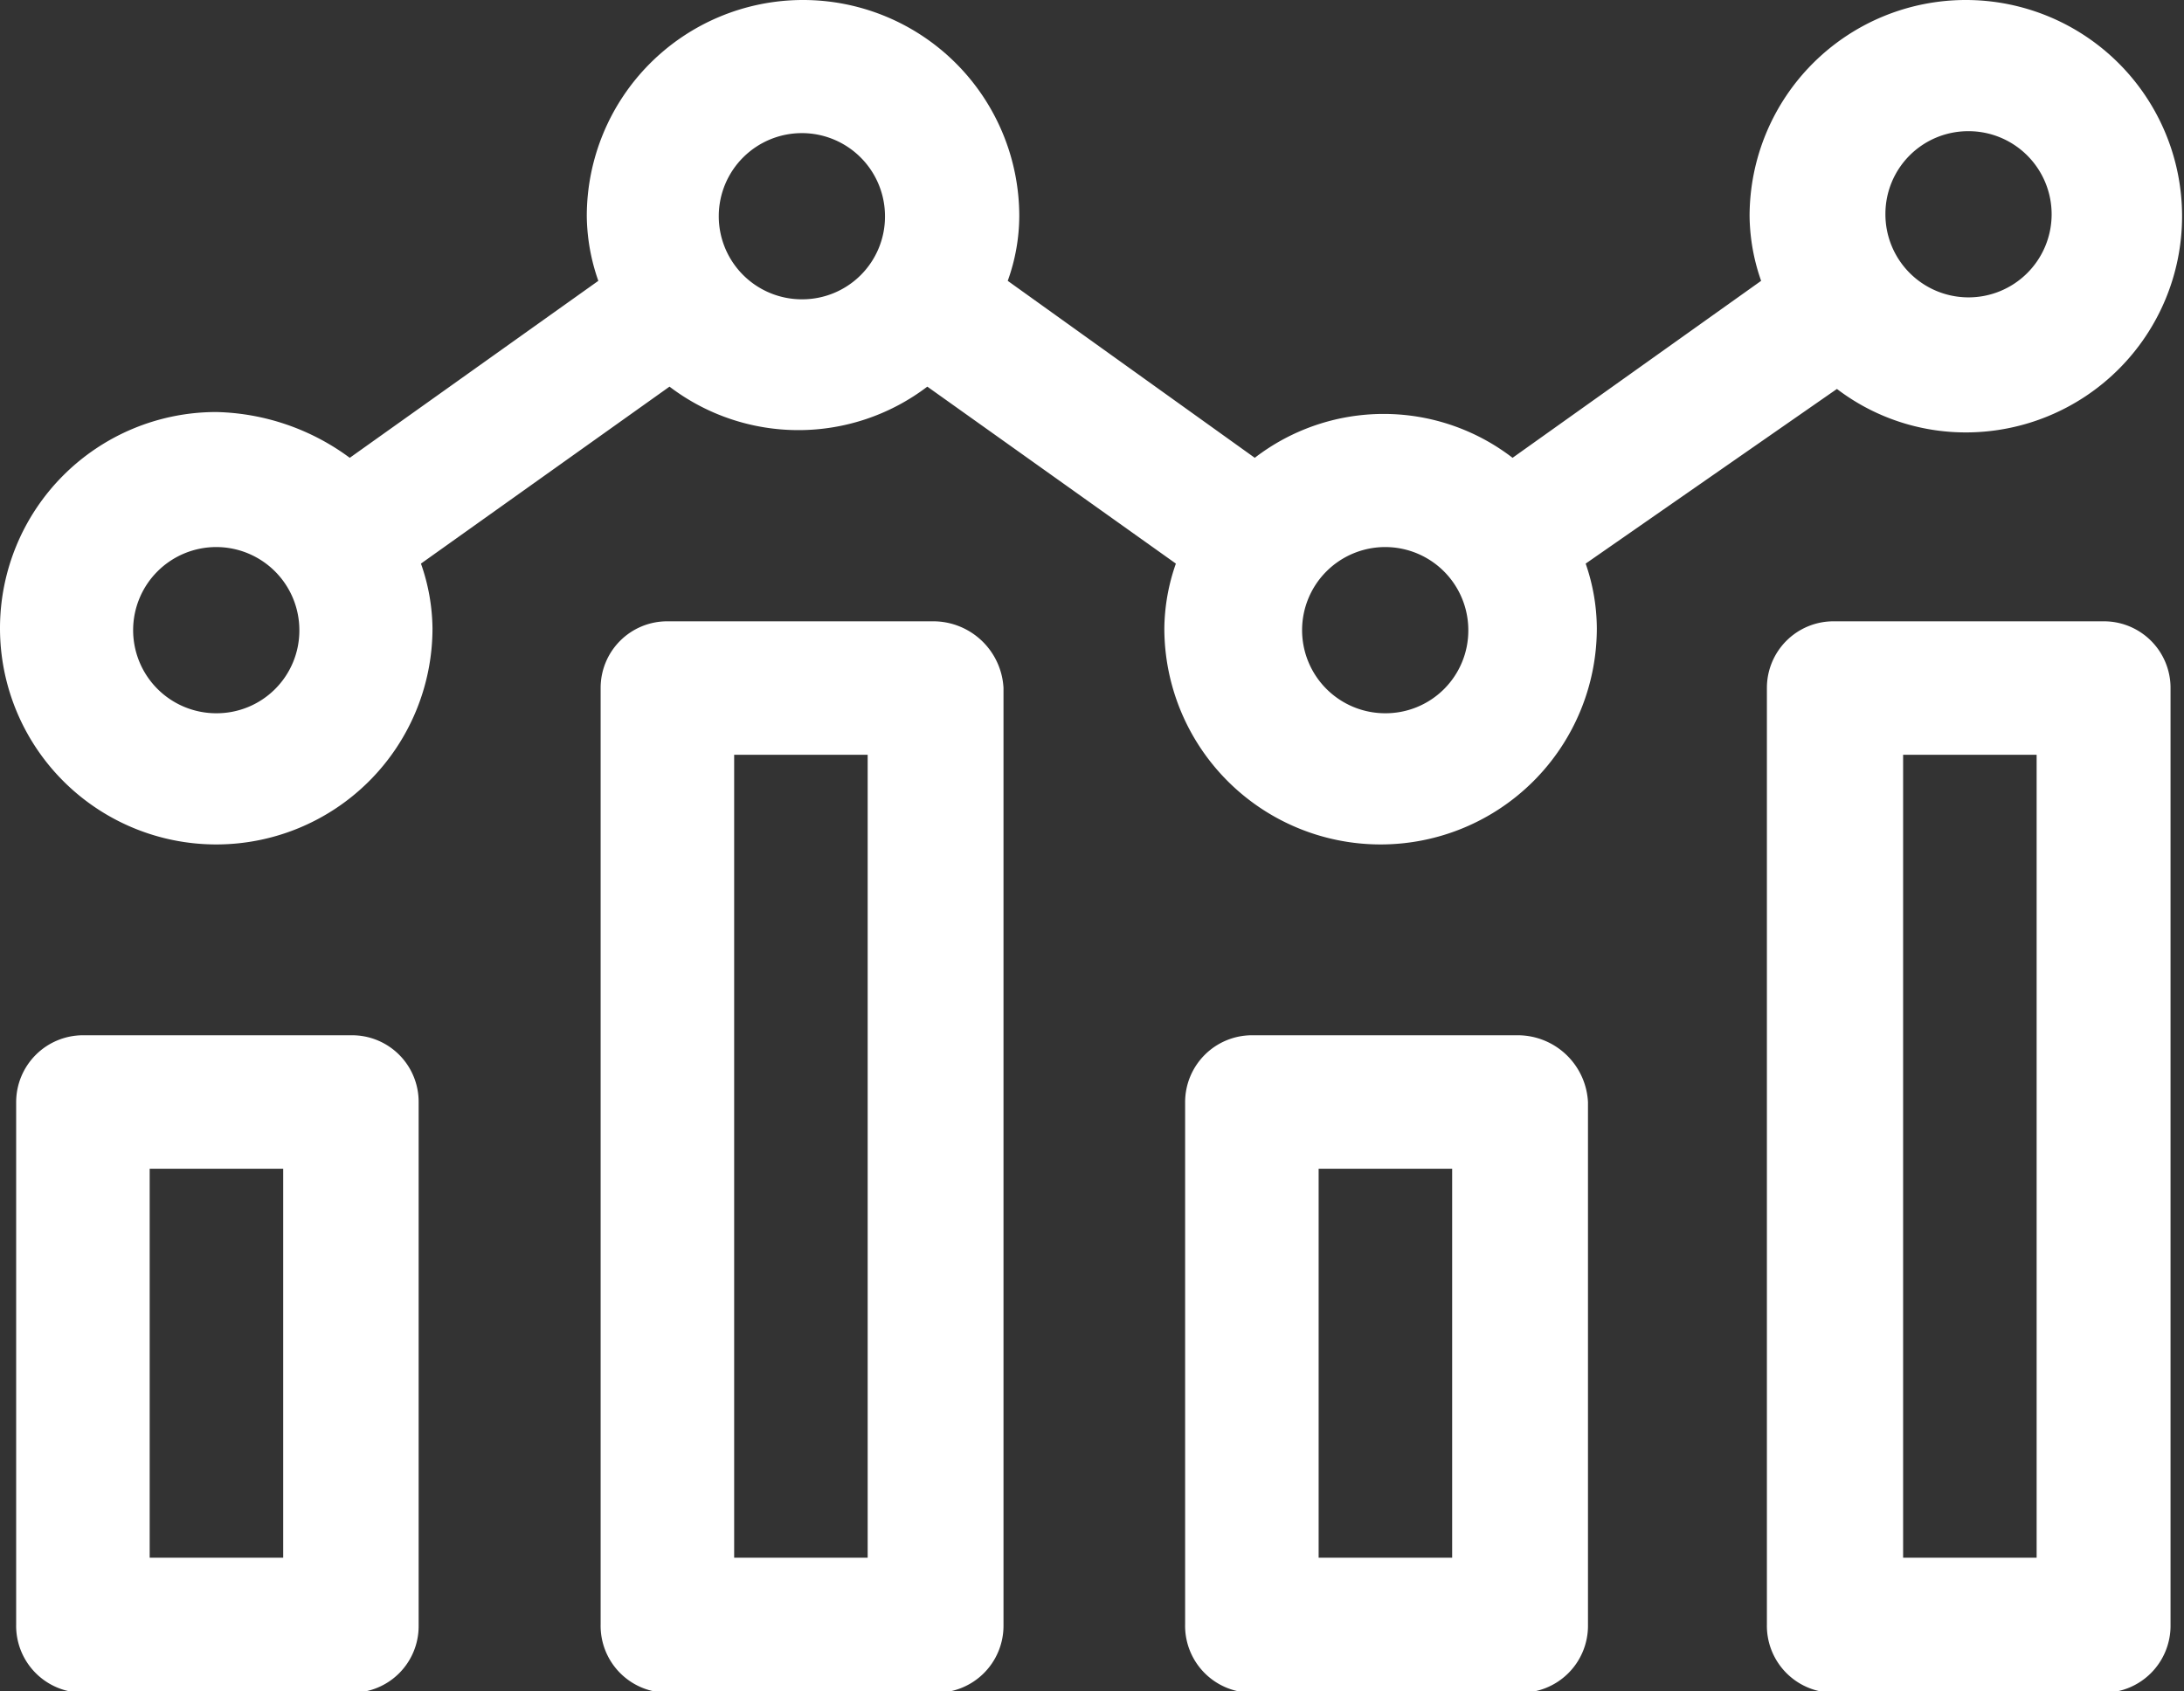 <svg id="Calque_1" data-name="Calque 1" xmlns="http://www.w3.org/2000/svg" width="56.76" height="43.96" viewBox="0 0 56.76 43.96"><rect x="0" y="0" width="56.76" height="43.96" fill="#333333" stroke="none"/><defs><style>.cls-1{fill:#fff;}</style></defs><path class="cls-1" d="M36,18.54a2.16,2.16,0,1,1,2.16-2.15A2.15,2.15,0,0,1,36,18.54M20.81,7.78A2.16,2.16,0,1,1,23,5.62a2.15,2.15,0,0,1-2.16,2.16M5.62,18.54a2.16,2.16,0,1,1,2.16-2.15,2.15,2.15,0,0,1-2.16,2.15M51.19,3.41A2.16,2.16,0,1,1,49,5.56a2.15,2.15,0,0,1,2.15-2.15m-3.41,6.7a5.52,5.52,0,0,0,3.35,1.13,5.62,5.62,0,1,0-5.62-5.62,5.21,5.21,0,0,0,.3,1.68l-6.46,4.6a5.49,5.49,0,0,0-6.7,0L26.19,7.3a5,5,0,0,0,.3-1.68,5.62,5.62,0,1,0-11.24,0,5.21,5.21,0,0,0,.3,1.68L9.09,11.9a6.05,6.05,0,0,0-3.47-1.19,5.62,5.62,0,1,0,5.62,5.62,5.21,5.21,0,0,0-.3-1.68l6.46-4.6a5.53,5.53,0,0,0,6.7,0l6.46,4.6a5.21,5.21,0,0,0-.3,1.68,5.62,5.62,0,1,0,11.24,0,5.2,5.2,0,0,0-.29-1.68Z"/><path class="cls-1" d="M7.42,40.49H3.89V30.38H7.36V40.49ZM9.15,26.91h-7A1.74,1.74,0,0,0,.42,28.65V42.22A1.74,1.74,0,0,0,2.15,44h7a1.73,1.73,0,0,0,1.73-1.74V28.65a1.73,1.73,0,0,0-1.73-1.74"/><path class="cls-1" d="M37.74,40.49H34.27V30.38h3.47Zm1.73-13.58H32.53a1.74,1.74,0,0,0-1.73,1.74V42.22A1.74,1.74,0,0,0,32.53,44h7a1.74,1.74,0,0,0,1.74-1.74V28.65a1.83,1.83,0,0,0-1.8-1.74"/><path class="cls-1" d="M22.55,40.49H19.08V19.62h3.47Zm1.73-24.34H17.34a1.73,1.73,0,0,0-1.73,1.73V42.22A1.74,1.74,0,0,0,17.34,44h7a1.74,1.74,0,0,0,1.74-1.74V17.88a1.83,1.83,0,0,0-1.8-1.73"/><path class="cls-1" d="M52.93,40.49H49.46V19.62h3.47Zm1.73-24.34h-7a1.73,1.73,0,0,0-1.74,1.73V42.22A1.74,1.74,0,0,0,47.67,44h7a1.74,1.74,0,0,0,1.74-1.74V17.88a1.73,1.73,0,0,0-1.74-1.73"/></svg>